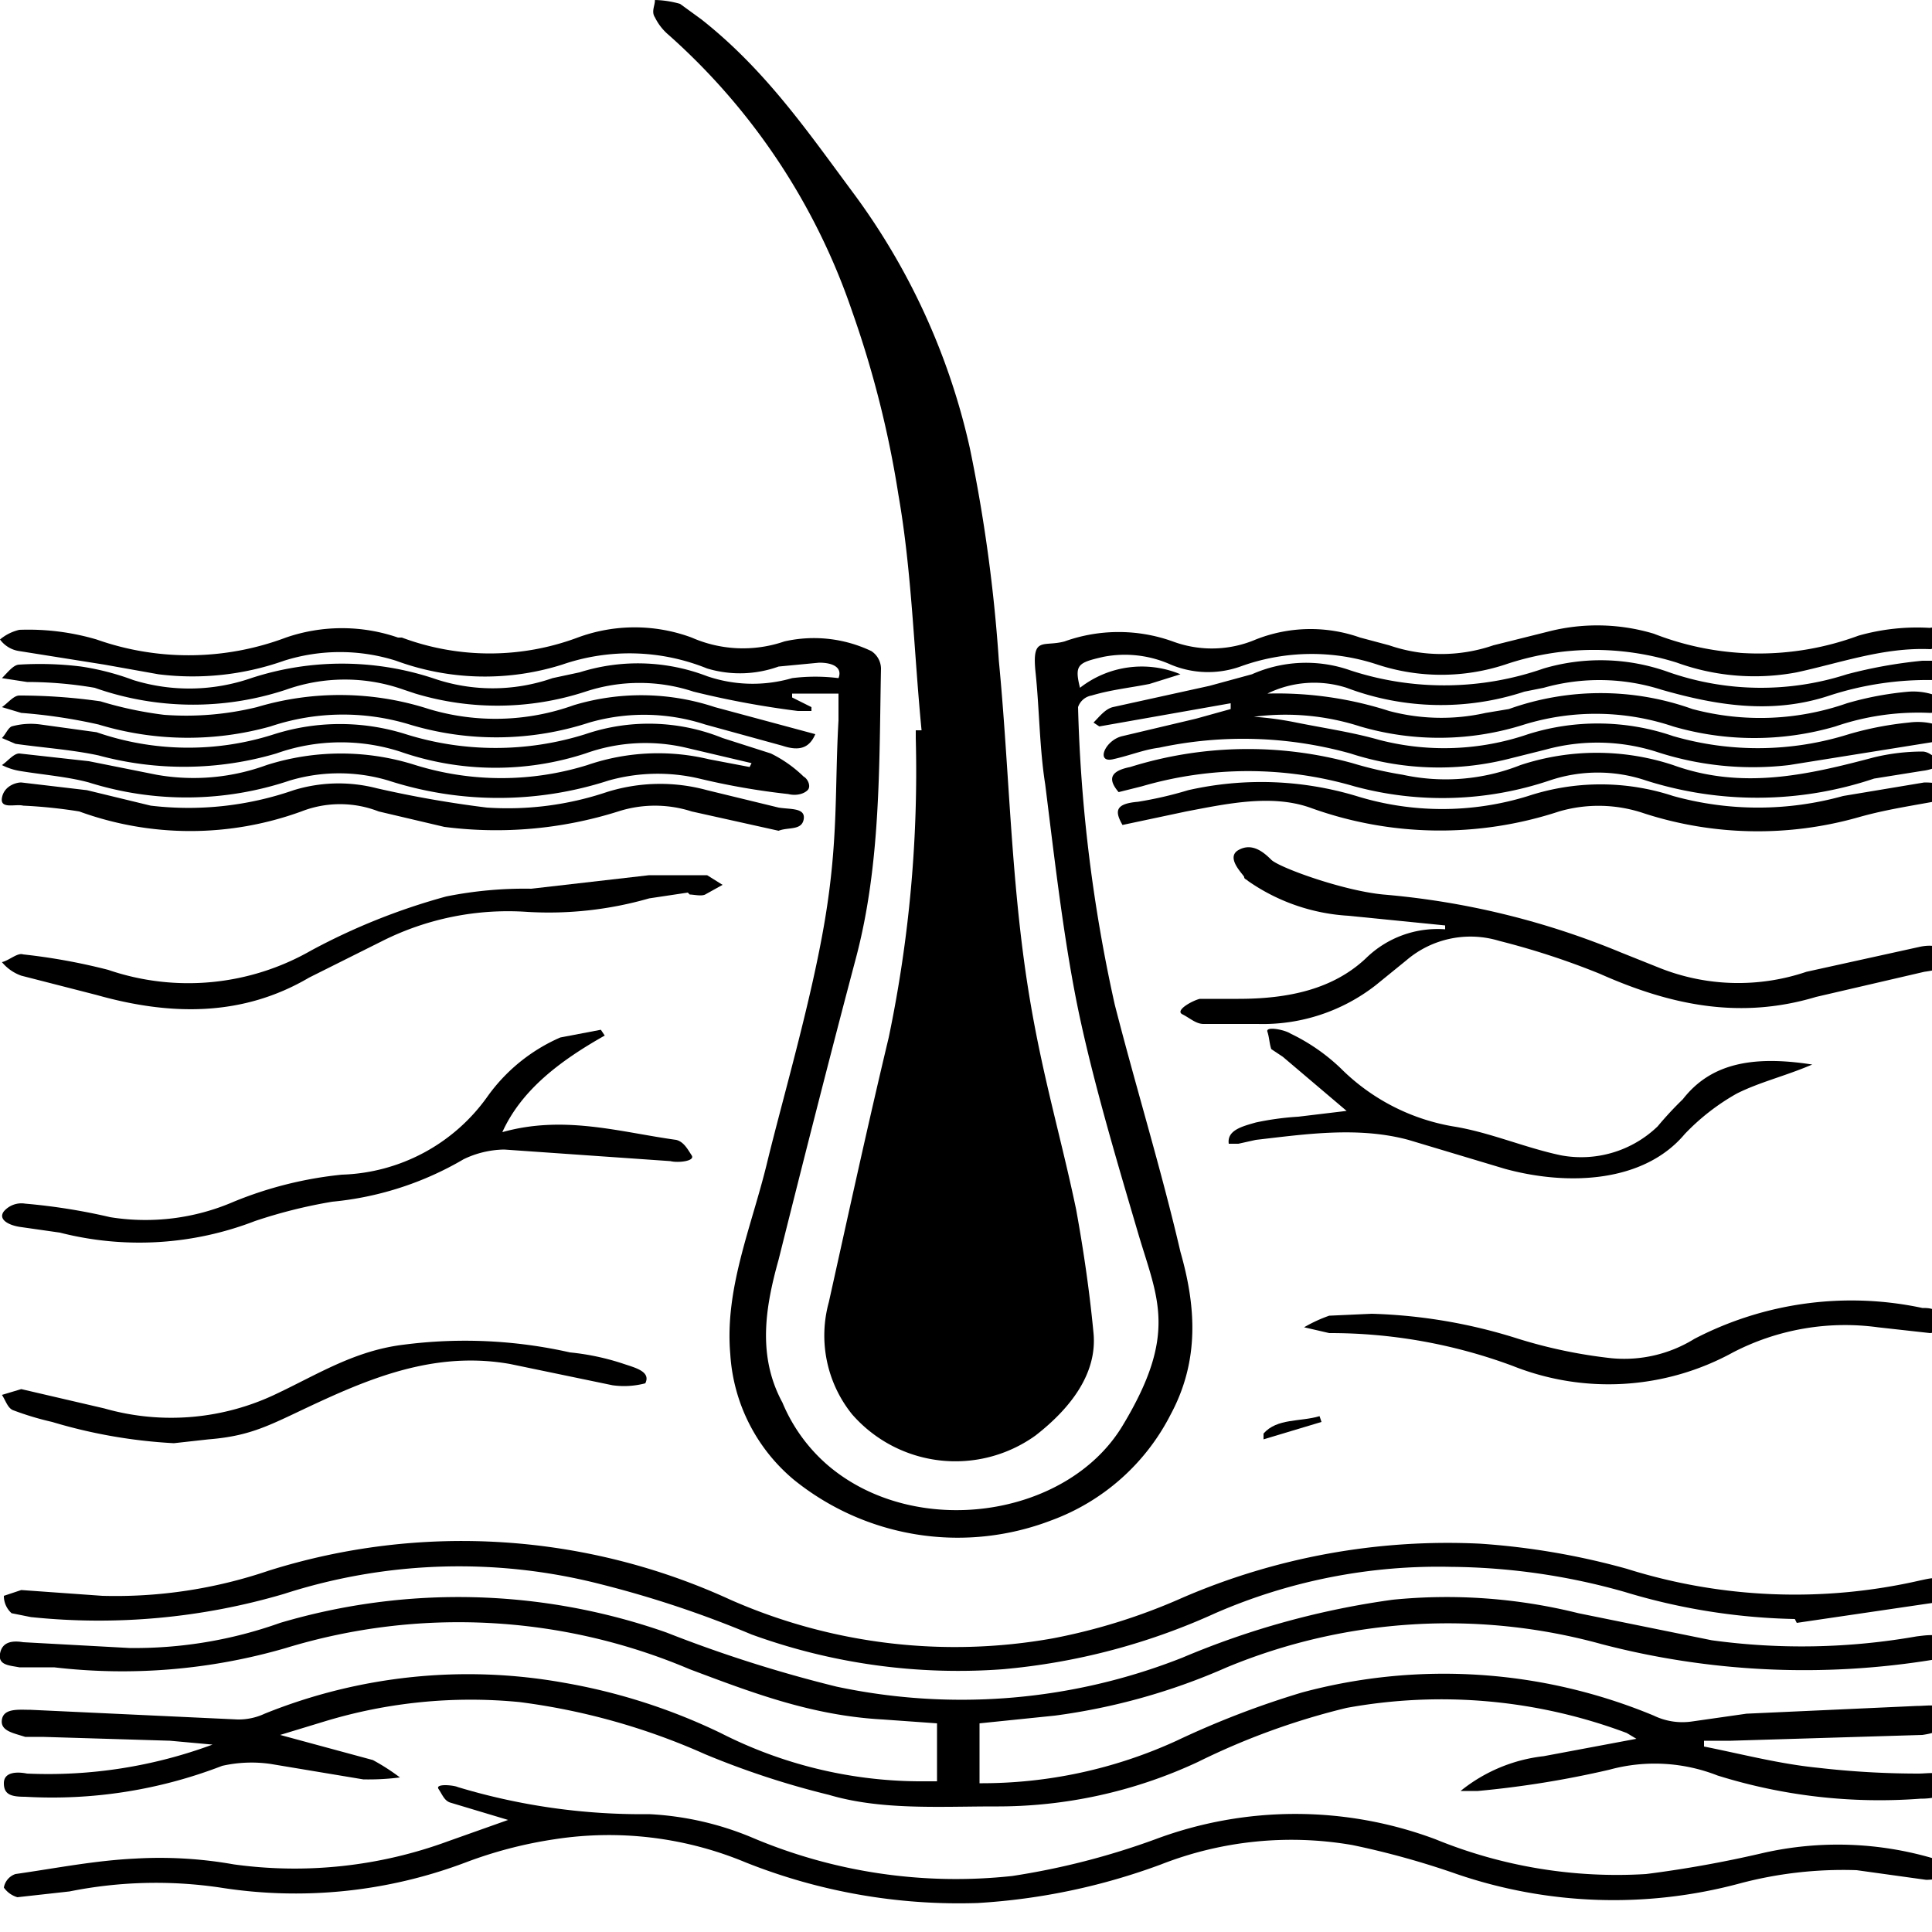 <svg id="Vrstva_1" data-name="Vrstva 1" xmlns="http://www.w3.org/2000/svg" viewBox="0 0 100 100"><path d="M47.7,37.8c-.4-4.1-.5-8.2-1.2-12.2a52.9,52.9,0,0,0-2.4-9.5A33.6,33.6,0,0,0,34.6,1.8a2.8,2.8,0,0,1-.7-.9c-.2-.3,0-.6,0-.9a5.1,5.1,0,0,1,1.3.2l1.1.8c3.3,2.6,5.5,5.8,7.8,8.9a34.9,34.9,0,0,1,6.1,13.3,80.8,80.8,0,0,1,1.5,11c.5,5.2.6,10.3,1.3,15.5s1.8,8.6,2.7,12.9c.4,2.2.7,4.3.9,6.4s-1.2,3.9-3,5.3a7.1,7.1,0,0,1-9.5-1.1,6.5,6.5,0,0,1-1.2-5.8c1-4.5,2-9.1,3.1-13.7a67.3,67.3,0,0,0,1.4-15.5v-.4Z"/><path d="M43.4,35.9H41v.2l1,.5v.2h-.7a46.8,46.8,0,0,1-5.4-1,8.9,8.9,0,0,0-5.6,0,14.7,14.7,0,0,1-8.8.1l-.6-.2a9.1,9.1,0,0,0-6.1,0,15.3,15.3,0,0,1-9.9-.1,20.7,20.7,0,0,0-3.5-.3L.1,35.1c.3-.3.6-.7.9-.7a17.4,17.4,0,0,1,3.2.1,13.4,13.4,0,0,1,2.7.7,9.8,9.8,0,0,0,6.1-.1,15.1,15.1,0,0,1,9.4,0,9.4,9.4,0,0,0,6.2,0l1.4-.3a10,10,0,0,1,6.6.2,7.3,7.3,0,0,0,4.4.1,9.6,9.6,0,0,1,2.4,0c.2-.5-.2-.8-1-.8l-2.1.2a5.9,5.9,0,0,1-3.7.1,10.7,10.7,0,0,0-7.5-.2,13.3,13.3,0,0,1-8.6-.2,9.6,9.6,0,0,0-5.8,0,14.2,14.2,0,0,1-6.5.7l-2.8-.5L1,33.7a1.5,1.5,0,0,1-1-.6,2.4,2.4,0,0,1,1-.5,12.5,12.5,0,0,1,4,.5,14.3,14.3,0,0,0,9.8-.1,8.9,8.9,0,0,1,5.8,0h.2a13,13,0,0,0,9.1,0,8.5,8.5,0,0,1,5.9,0,6.6,6.6,0,0,0,4.8.2,6.9,6.9,0,0,1,4.5.5,1.1,1.1,0,0,1,.5.9c-.1,5,0,10.1-1.3,15s-2.7,10.4-4,15.6c-.7,2.5-1.1,5,.2,7.4a8.7,8.7,0,0,0,2.3,3.2c4.5,3.9,12.4,2.8,15.3-2s1.8-6.6.8-10-2.2-7.4-3-11.1-1.3-8.1-1.8-12.1c-.3-1.9-.3-3.9-.5-5.8s.4-1.3,1.5-1.6a8.3,8.3,0,0,1,5.6,0,5.8,5.8,0,0,0,4.3-.1,7.7,7.7,0,0,1,5.4-.1l1.5.4a8.3,8.3,0,0,0,5.4,0l2.8-.7a10.2,10.2,0,0,1,5.5.1,14.9,14.9,0,0,0,10.6.1,11.1,11.1,0,0,1,3.7-.4c.2-.1.8.3.8.4s-.5.7-.8.7c-2.4-.1-4.6.7-6.9,1.2a11.8,11.8,0,0,1-6.2-.5,14.3,14.3,0,0,0-8.9.1,10.6,10.6,0,0,1-6.6,0,10.8,10.8,0,0,0-7.1.1,5,5,0,0,1-3.6-.1,5.8,5.8,0,0,0-3.5-.4c-1.3.3-1.5.4-1.2,1.6a5.2,5.2,0,0,1,5.2-.7l-1.6.5c-1,.2-2,.3-3,.6a.9.9,0,0,0-.7.6,80.1,80.1,0,0,0,1.9,15.4c1.1,4.3,2.4,8.5,3.4,12.8.8,2.8,1,5.6-.5,8.4a11.3,11.3,0,0,1-6.2,5.5,13.5,13.5,0,0,1-13.3-2.1,9.2,9.2,0,0,1-3.3-6.5c-.3-3.4,1.1-6.6,1.9-9.9s2.3-8.4,3-12.6.5-6.8.7-10.3Z"/><path d="M50.7,89.2v3.1a24.2,24.2,0,0,0,10.2-2.2,46,46,0,0,1,6.5-2.5,28.3,28.3,0,0,1,18.2,1.2,3.4,3.4,0,0,0,2,.3l2.8-.4,8.8-.4c.7,0,1.4-.2,1.5.5s-.5.9-1.2,1l-9.9.3H88.2v.3c2,.4,3.9.9,5.9,1.1a45.3,45.3,0,0,0,5.2.3c.6,0,1.4-.2,1.5.5s-.8.8-1.4.8a28.1,28.1,0,0,1-10.5-1.2,8.9,8.9,0,0,0-5.6-.3,50.7,50.7,0,0,1-6.8,1.1h-.9a8.3,8.3,0,0,1,4.3-1.8l4.8-.9-.5-.3a27.3,27.3,0,0,0-14.5-1.3,37,37,0,0,0-7.7,2.8,24.5,24.5,0,0,1-10.5,2.3c-2.9,0-5.9.2-8.6-.6a43.6,43.6,0,0,1-6.4-2.1,34.2,34.2,0,0,0-9.6-2.7,26,26,0,0,0-10.1,1l-2.3.7,4.8,1.3a11,11,0,0,1,1.4.9,12.8,12.8,0,0,1-1.9.1l-4.8-.8a6.9,6.9,0,0,0-2.5.1A24.4,24.4,0,0,1,1.3,93c-.7,0-1.1-.1-1.1-.7s.7-.6,1.2-.5A24.5,24.5,0,0,0,11,90.3l-2.2-.2-6.6-.2H1.3C.7,89.7,0,89.6.1,89s.9-.5,1.5-.5l10.7.5a3.2,3.2,0,0,0,1.4-.3,28.1,28.1,0,0,1,15.5-1.6,30.7,30.7,0,0,1,8.1,2.6,22.9,22.9,0,0,0,10.2,2.5h1v-3L45.7,89c-3.7-.2-6.8-1.4-10-2.6a30.6,30.6,0,0,0-20.9-1.1,30.3,30.3,0,0,1-12,1H1c-.5-.1-1.1-.1-1-.7s.6-.7,1.2-.6l5.5.3A22.4,22.4,0,0,0,14.5,84a32.5,32.5,0,0,1,20,.5,69.2,69.2,0,0,0,8.8,2.8,31.1,31.1,0,0,0,17.9-1.5,42.8,42.8,0,0,1,10.9-3,28.2,28.2,0,0,1,9.6.7l6.9,1.4a34.3,34.3,0,0,0,10.6-.2c.8-.1,1.5-.2,1.5.6s-.4.5-.6.6a41.5,41.5,0,0,1-17.2-.8,29.9,29.9,0,0,0-19.4,1.2,32.6,32.6,0,0,1-8.9,2.5Z"/><path d="M26.3,94.2l-3-.9c-.3-.1-.4-.4-.6-.7s.8-.2,1-.1a32.9,32.9,0,0,0,9.9,1.4,15.8,15.8,0,0,1,5.3,1.2,27,27,0,0,0,13.5,2,38.3,38.3,0,0,0,7.4-1.9,20.7,20.7,0,0,1,14.5,0A24.8,24.8,0,0,0,85.2,97a59.7,59.7,0,0,0,6.1-1.1,17.5,17.5,0,0,1,8.8.3c.3.1.4.4.7.7s-.8.4-1.1.4l-3.6-.5a20.8,20.8,0,0,0-6.1.7A25.1,25.1,0,0,1,75.4,97,42.6,42.6,0,0,0,70,95.5a18.5,18.5,0,0,0-9.9,1,32.8,32.8,0,0,1-9.5,2,29.8,29.8,0,0,1-12-2.1,18.4,18.4,0,0,0-9.9-1.2,22.2,22.2,0,0,0-4.6,1.2,24.9,24.9,0,0,1-12.7,1.3,22.7,22.7,0,0,0-7.8.2l-2.7.3a1.3,1.3,0,0,1-.7-.5A.9.9,0,0,1,.8,97c2.1-.3,4.1-.7,6.2-.8a21.9,21.9,0,0,1,5.1.3,23,23,0,0,0,11.1-1.2Z"/><path d="M65.6,35.9a18.9,18.9,0,0,1,6.3.9,10.5,10.5,0,0,0,5,.1l1.2-.2a14.1,14.1,0,0,1,9.5,0,13.6,13.6,0,0,0,8-.3,16.5,16.5,0,0,1,3.2-.6,3.4,3.4,0,0,1,1.4.2c.2.1.4.4.3.6s-.4.3-.6.3a13.2,13.2,0,0,0-4.9.7,15,15,0,0,1-8.4,0,12.6,12.6,0,0,0-7.7-.1,14.5,14.5,0,0,1-8.5.1,12.6,12.6,0,0,0-5.5-.5,16.6,16.6,0,0,1,2.2.3c1.5.3,2.9.5,4.3.9a13.4,13.4,0,0,0,7.7-.3,12,12,0,0,1,7.5.1,15.7,15.7,0,0,0,9.1-.1,17,17,0,0,1,3.1-.6,3.4,3.4,0,0,1,1.4.1c.2,0,.4.3.4.5a.7.7,0,0,1-.5.4l-7.5,1.2a16,16,0,0,1-6.9-.7,10.1,10.1,0,0,0-5.7-.1l-2,.5a14.8,14.8,0,0,1-8.1-.3,20.7,20.7,0,0,0-9.9-.3c-.8.1-1.5.4-2.4.6s-.4-1,.5-1.2l3.8-.9,1.8-.5v-.3l-6.8,1.2-.3-.2c.3-.3.6-.7,1-.8l5-1.1,2.2-.6a6.9,6.9,0,0,1,5.1-.2,15.6,15.6,0,0,0,10-.1,10.4,10.4,0,0,1,6.5.2,14.5,14.5,0,0,0,9.2.1,24.4,24.4,0,0,1,3.9-.7h.8c.2.1.5.4.5.6a.9.9,0,0,1-.7.4,16.4,16.4,0,0,0-5.4.8c-3,1-5.9.5-8.7-.3a10.6,10.6,0,0,0-6.1-.1l-1,.2a13.8,13.8,0,0,1-9.2-.2A5.5,5.5,0,0,0,65.6,35.9Z"/><path d="M92.9,83.8a32.4,32.4,0,0,1-8.8-1.4,33.8,33.8,0,0,0-9-1.3,28.9,28.9,0,0,0-12.2,2.4,33.7,33.7,0,0,1-11,2.9,31.3,31.3,0,0,1-13-1.8A54.9,54.9,0,0,0,31.1,82a29.5,29.5,0,0,0-16.4.5A33.9,33.9,0,0,1,1.6,83.7l-1-.2a1.2,1.2,0,0,1-.4-.9l.9-.3,4.2.3a24.6,24.6,0,0,0,8.6-1.3,33.3,33.3,0,0,1,23.9,1.5,28.8,28.8,0,0,0,16.7,2,30.7,30.7,0,0,0,6.7-2.1,34.6,34.6,0,0,1,15.4-2.8,37.7,37.7,0,0,1,7.6,1.3,29,29,0,0,0,15.2.6c.5-.1,1.1-.3,1.3.3s-.1.8-.9.9L93,84Z"/><path d="M38.9,39.5l-3.4-.8a9.2,9.2,0,0,0-5.2.3,15,15,0,0,1-9.6-.1,10,10,0,0,0-6.4.1,16.9,16.9,0,0,1-9.2.1c-1.4-.3-2.9-.4-4.3-.6l-.7-.3c.2-.2.3-.5.5-.6a3.7,3.7,0,0,1,1.5-.1l2.9.4a14.5,14.5,0,0,0,9.2.1A11.3,11.3,0,0,1,21,38a15.5,15.5,0,0,0,9.3,0,10.2,10.2,0,0,1,7.1.2l2.5.8a6.6,6.6,0,0,1,1.7,1.2c.2.1.4.5.2.7s-.6.3-1,.2a36.9,36.9,0,0,1-4.6-.8,9.4,9.4,0,0,0-4.7.1,18.5,18.5,0,0,1-11.4,0,8.9,8.9,0,0,0-5.1,0,16.8,16.8,0,0,1-10.4.1c-1.1-.3-2.4-.4-3.6-.6a3.2,3.2,0,0,1-.9-.3c.3-.2.6-.6.9-.6l3.6.4,3.5.7a11,11,0,0,0,5.7-.5,12.7,12.7,0,0,1,7.7,0,15,15,0,0,0,8.9,0,11.3,11.3,0,0,1,6.3-.3l2.1.4Z"/><path d="M74.8,47.9l-5-.5a10.1,10.1,0,0,1-5.2-1.8c-.1-.1-.2-.1-.2-.2s-1-1-.3-1.4,1.3.1,1.7.5,3.7,1.6,5.8,1.8a41.1,41.1,0,0,1,12.3,3l2,.8a11,11,0,0,0,7.6.2L99.4,49c.5-.1,1.2-.1,1.3.5s-.4.7-1.1.8L94,51.6c-4,1.2-7.6.4-11.2-1.2a39.6,39.6,0,0,0-5.2-1.7,5.1,5.1,0,0,0-4.8,1L71.2,51a9.5,9.5,0,0,1-6.1,2H62.3c-.4,0-.7-.3-1.1-.5s.5-.7.9-.8h2c2.6,0,4.9-.5,6.6-2.1a5.3,5.3,0,0,1,4.1-1.5Z"/><path d="M31.3,53.6c-2.3,1.3-4.3,2.8-5.3,5,3.2-.9,6.1,0,9,.4.4.1.6.5.8.8s-.7.4-1.1.3l-8.6-.6A5,5,0,0,0,24,60a16.5,16.5,0,0,1-6.8,2.2,26,26,0,0,0-4,1,16.6,16.6,0,0,1-10.1.6L1,63.5c-.6-.1-1.1-.4-.8-.8a1.2,1.2,0,0,1,1.1-.4,31.1,31.1,0,0,1,4.4.7,11.5,11.5,0,0,0,6.4-.8,20,20,0,0,1,5.6-1.4,9.6,9.6,0,0,0,7.5-4A9.1,9.1,0,0,1,29,53.7l2.1-.4Z"/><path d="M100.6,41.4c-1.6.3-3,.5-4.4.9a19.1,19.1,0,0,1-11.1-.2,7.3,7.3,0,0,0-4.4-.1,19.7,19.7,0,0,1-12.9-.2c-2-.7-4.3-.2-6.4.2l-3.3.7c-.4-.7-.4-1.1.8-1.2a19.8,19.8,0,0,0,2.6-.6,17.1,17.1,0,0,1,8.7.3,15,15,0,0,0,8.9,0,12,12,0,0,1,7.5,0,16.4,16.4,0,0,0,8.8,0l4.2-.7C100.7,40.5,100.8,40.8,100.6,41.4Z"/><path d="M40.3,43l-4.5-1A6.2,6.2,0,0,0,32,42a21,21,0,0,1-9,.8L19.6,42a5.5,5.5,0,0,0-4,0A16.8,16.8,0,0,1,4.1,42a25.8,25.8,0,0,0-2.9-.3c-.4-.1-1.2.2-1.1-.4s.7-.8,1-.8l3.4.4,3.3.8a16.6,16.6,0,0,0,7.4-.8,7.9,7.9,0,0,1,4.3-.1,56.7,56.7,0,0,0,5.7,1,16.1,16.1,0,0,0,6.2-.8,9.2,9.2,0,0,1,5.2-.1l3.7.9c.6.1,1.4,0,1.3.6S40.8,42.8,40.3,43Z"/><path d="M93.8,55.1c-1.4.6-2.7.9-3.9,1.5a11.5,11.5,0,0,0-2.7,2.1c-2.1,2.5-6,2.7-9.3,1.8l-5-1.5c-2.6-.7-5.3-.3-7.9,0l-.9.2h-.5c-.1-.7.7-.9,1.4-1.1a14.6,14.6,0,0,1,2.2-.3l2.5-.3-3.3-2.8-.6-.4c-.1-.3-.1-.6-.2-.9s.9-.1,1.2.1a10,10,0,0,1,2.6,1.8,10.8,10.8,0,0,0,5.8,3c1.9.3,3.7,1.1,5.6,1.5a5.7,5.7,0,0,0,5-1.5,17.9,17.9,0,0,1,1.3-1.4C88.5,55.1,90.6,54.6,93.8,55.1Z"/><path d="M35.6,46.2l-2,.3a18.8,18.8,0,0,1-6.3.7,14.5,14.5,0,0,0-7.5,1.5L16,50.6c-3.4,2-7.1,2-11,.9l-3.9-1a2.3,2.3,0,0,1-1-.7c.4-.1.8-.5,1.1-.4a31.1,31.1,0,0,1,4.4.8,12.8,12.8,0,0,0,10.5-1,33,33,0,0,1,7-2.8,20.6,20.6,0,0,1,4.4-.4l6.1-.7h3l.8.5-.9.5c-.2.1-.6,0-.8,0Z"/><path d="M57.9,41c-.6-.7-.4-1.1.6-1.3A20.4,20.4,0,0,1,70,39.5a19.8,19.8,0,0,0,2.6.6,10.5,10.5,0,0,0,6.1-.5,12.6,12.6,0,0,1,7.9,0c3.6,1.3,7,.5,10.4-.4a10.7,10.7,0,0,1,2.5-.3c.4,0,.7.4,1.1.6a2.5,2.5,0,0,1-1.1.4l-2.5.4a19,19,0,0,1-11.8.1,7.8,7.8,0,0,0-5,0,17.4,17.4,0,0,1-10.1.3,19.6,19.6,0,0,0-11,0Z"/><path d="M42.2,38c-.3.7-.8.9-1.7.6l-4-1.1a10.2,10.2,0,0,0-6-.1,15.5,15.5,0,0,1-9.3.1,11.8,11.8,0,0,0-7.2.1,15.9,15.9,0,0,1-8.9-.1,27.6,27.6,0,0,0-4-.6l-1-.3c.3-.2.6-.6.9-.6a29.7,29.7,0,0,1,4.2.3,19.4,19.4,0,0,0,3.3.7,15.4,15.4,0,0,0,4.8-.4,15,15,0,0,1,8.9.1,12,12,0,0,0,7.5-.2,12.1,12.1,0,0,1,7.3.1Z"/><path d="M71,68a27.5,27.5,0,0,1,7.6,1.3,25.6,25.6,0,0,0,4.8,1,6.9,6.9,0,0,0,4.3-1,17.6,17.6,0,0,1,11.8-1.6c.2,0,.6,0,.7.2s.6.5.5.7a1.2,1.2,0,0,1-.8.4l-2.7-.3A12.6,12.6,0,0,0,89.7,70a13.4,13.4,0,0,1-11.4.7A27.1,27.1,0,0,0,68.8,69l-1.3-.3a7.5,7.5,0,0,1,1.3-.6Z"/><path d="M9,74.7a26.8,26.8,0,0,1-6.3-1.1,15.2,15.2,0,0,1-2-.6c-.3-.1-.4-.5-.6-.8l1-.3,4.3,1a12.6,12.6,0,0,0,9-.8c2.1-1,4-2.2,6.5-2.5a24.7,24.7,0,0,1,8.6.4,12.7,12.7,0,0,1,2.8.6c.6.2,1.4.4,1.1,1a4.3,4.3,0,0,1-1.7.1l-5.3-1.1C23,70,20,71,17.1,72.3s-3.8,2-6.3,2.2Z"/><path d="M68.4,73.6l-3,.9v-.3c.7-.8,1.9-.6,2.9-.9Z"/></svg>